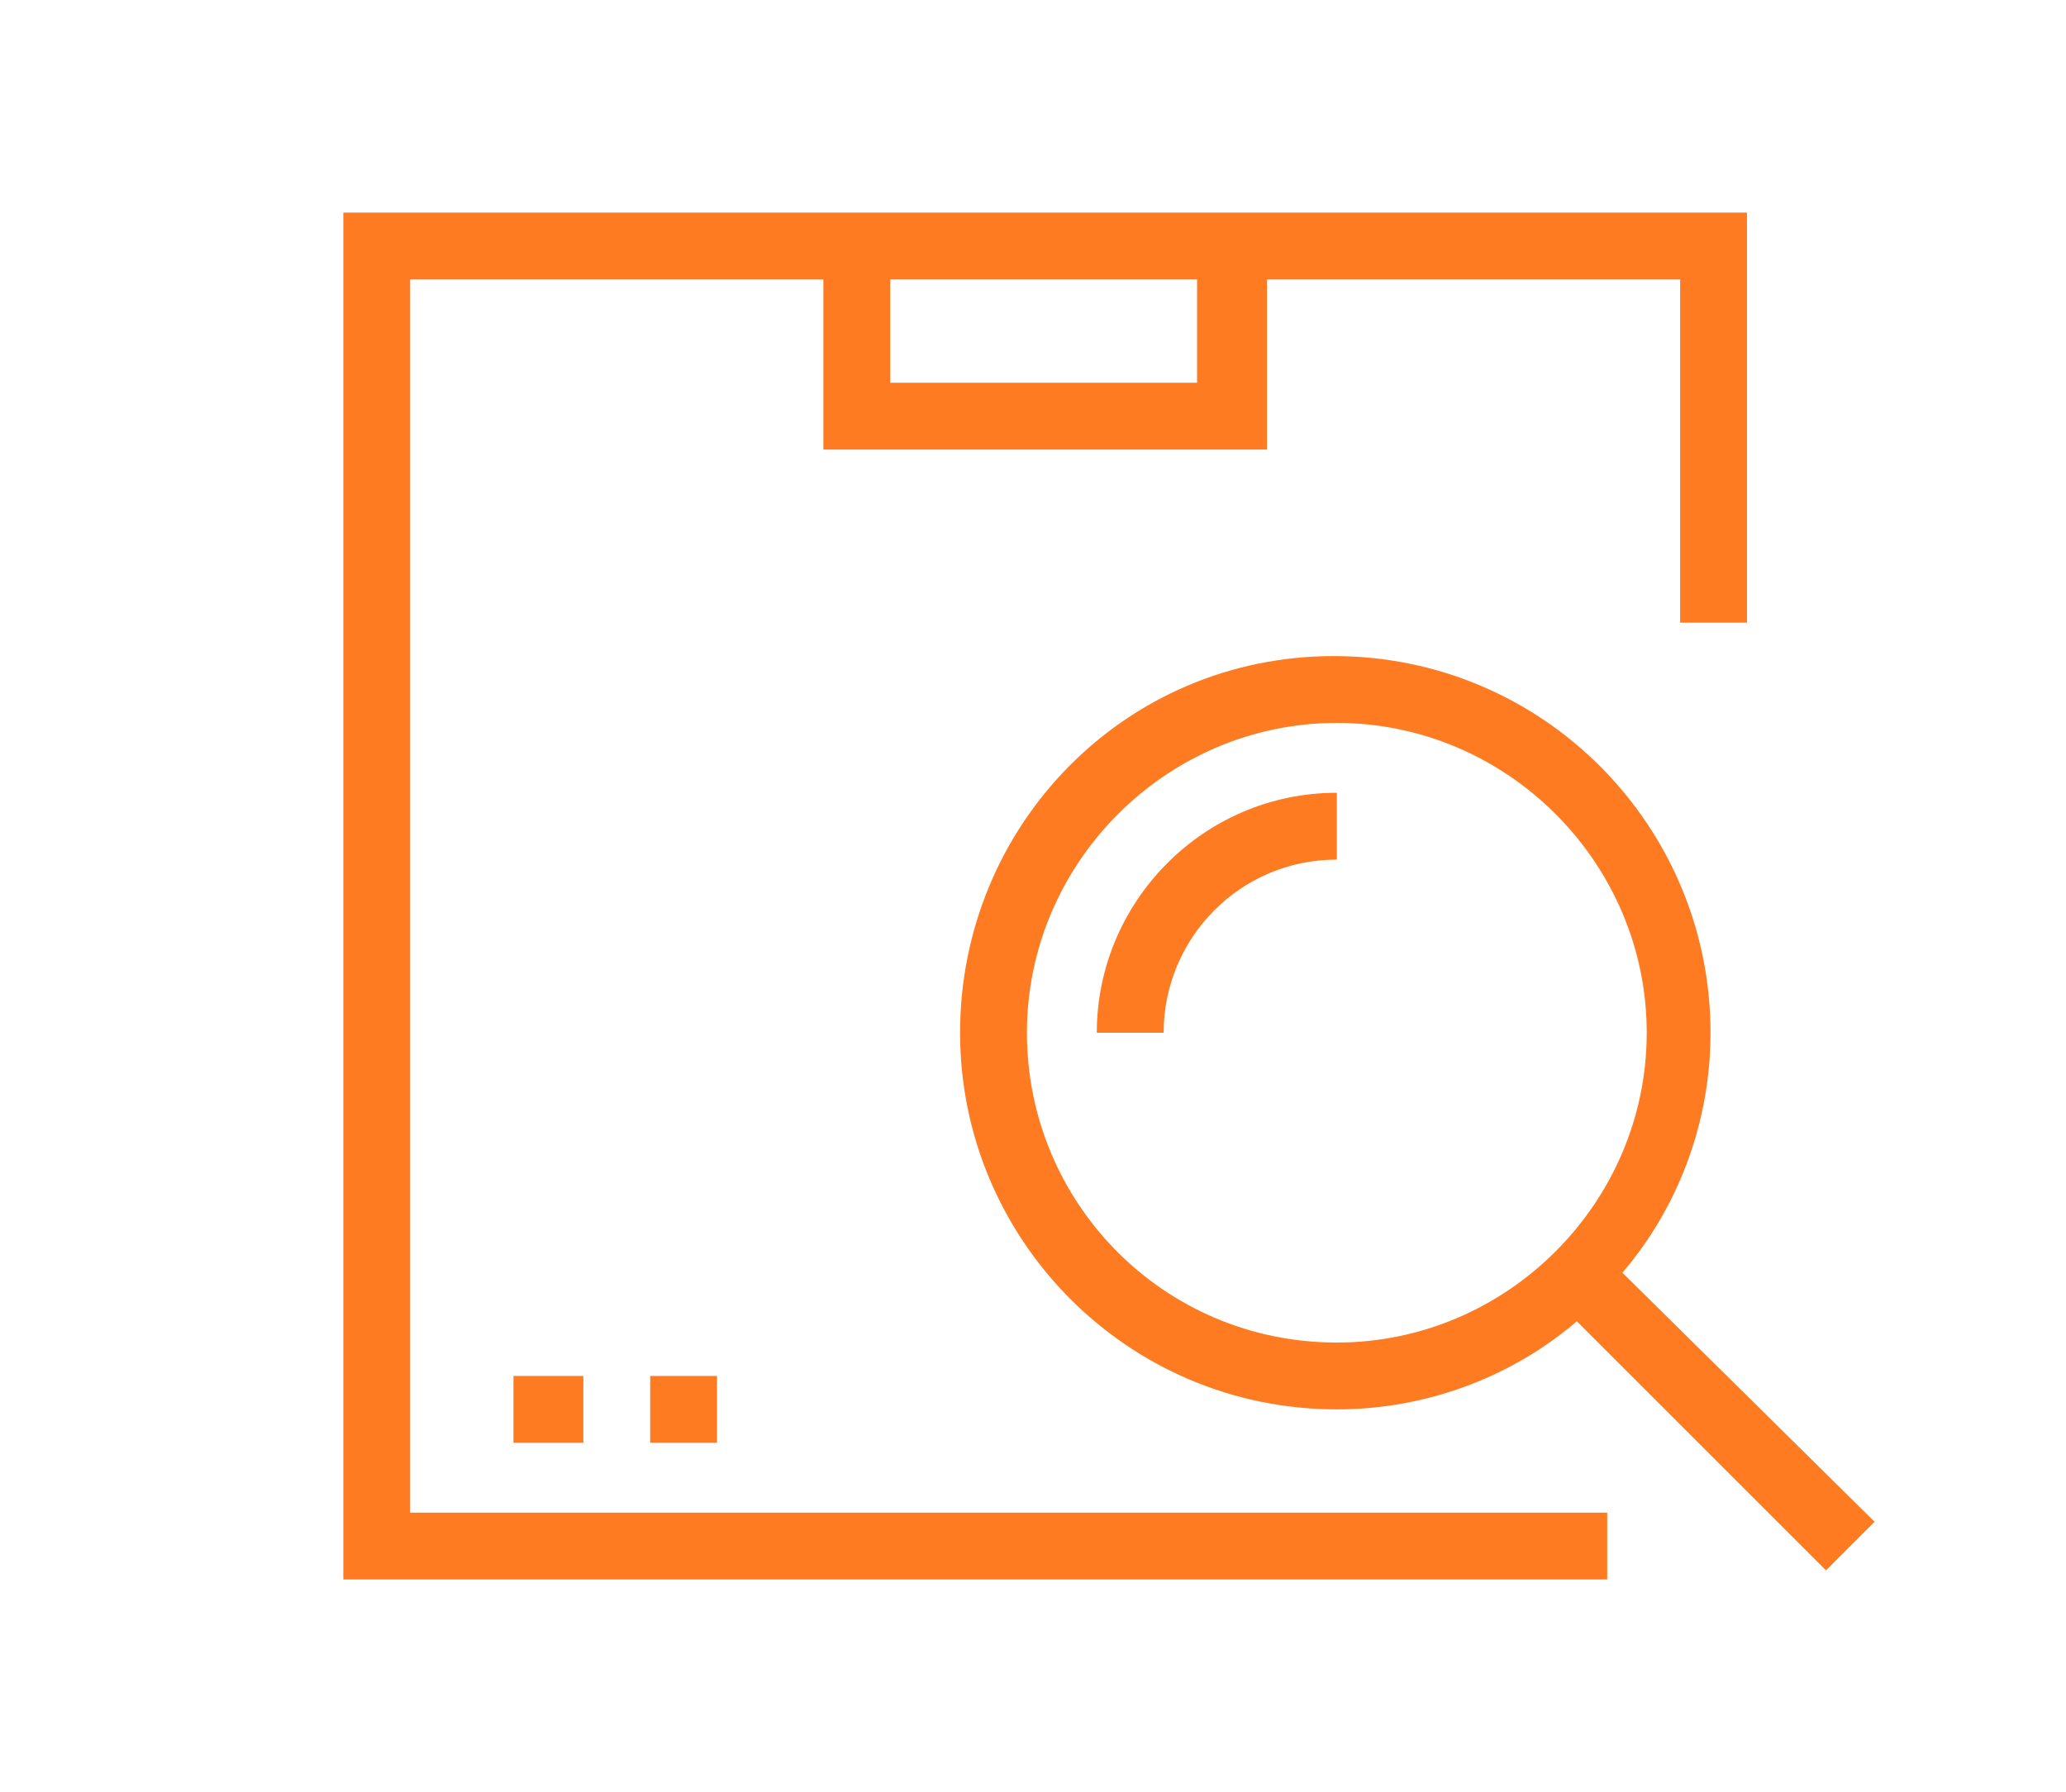 <svg xmlns="http://www.w3.org/2000/svg" xmlns:xlink="http://www.w3.org/1999/xlink" id="Vrstva_1" x="0px" y="0px" viewBox="0 0 68 59" style="enable-background:new 0 0 68 59;" xml:space="preserve">
<style type="text/css">
	.st0{fill:#FF7B22;}
	.st1{fill:#0C308C;}
	.st2{fill:#CCCCCC;}
	.st3{opacity:0.3;fill:#FFFFFF;}
	.st4{fill:#FFFFFF;}
	.st5{fill:#1A1A1A;}
	.st6{opacity:0.3;fill:#0C308C;}
</style>
<g>
	<path class="st0" d="M13.5,9.2h13.6v5.6h14.6V9.2h13.6v11.3h2.2V7H41.6H27.1H11.3v45h41.6v-2.2H13.5V9.2z M39.4,9.2v3.4H29.3V9.2   H39.4z"></path>
	<rect x="16.9" y="45.3" class="st0" width="2.3" height="2.2"></rect>
	<rect x="21.4" y="45.3" class="st0" width="2.2" height="2.2"></rect>
	<path class="st0" d="M36.1,34h2.2c0-3.1,2.5-5.7,5.7-5.7v-2.2C39.6,26.1,36.1,29.7,36.1,34z"></path>
	<path class="st0" d="M53.4,41.9c1.8-2.1,2.9-4.9,2.9-7.9c0-6.8-5.5-12.4-12.4-12.4S31.6,27.2,31.6,34s5.5,12.4,12.4,12.4   c3,0,5.8-1.1,7.9-2.9l8.2,8.2l1.6-1.6L53.4,41.9z M33.8,34c0-5.6,4.6-10.2,10.2-10.2c5.6,0,10.2,4.6,10.2,10.2   c0,5.6-4.6,10.2-10.2,10.2C38.3,44.2,33.8,39.6,33.8,34z"></path>
</g>
</svg>